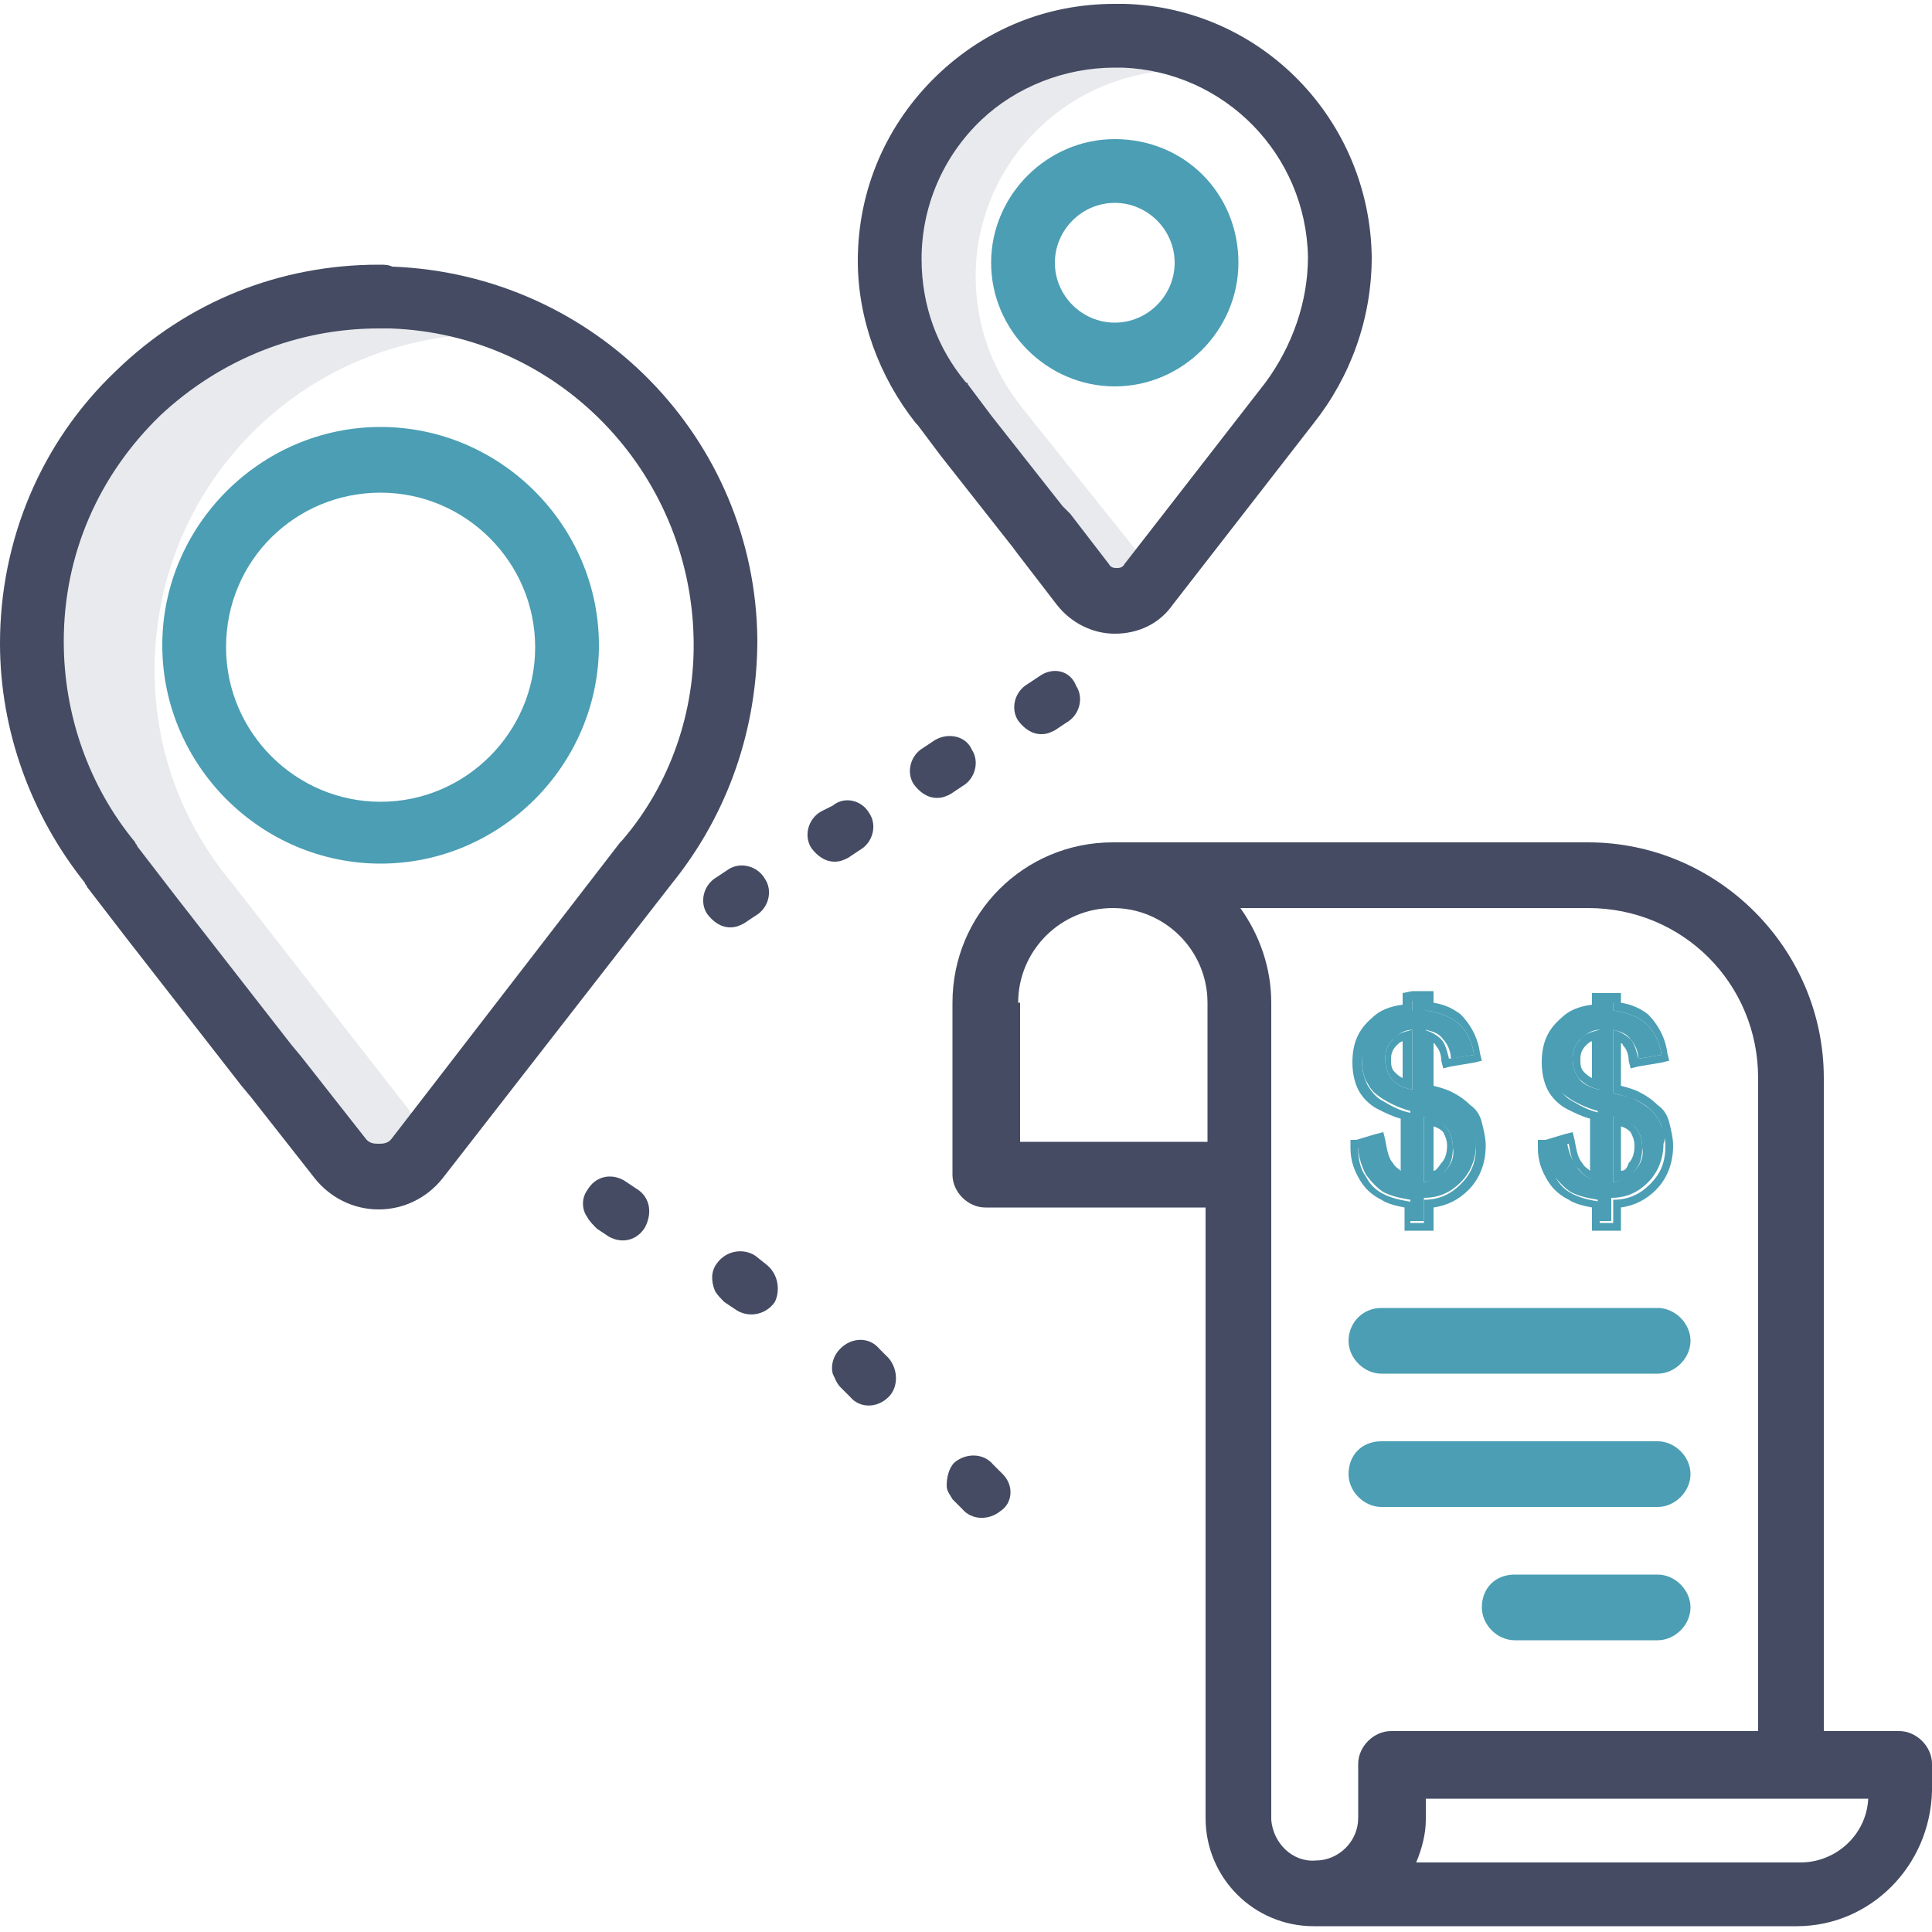 <svg xmlns="http://www.w3.org/2000/svg" xmlns:xlink="http://www.w3.org/1999/xlink" id="Ebene_1" x="0px" y="0px" viewBox="0 0 100 100" style="enable-background:new 0 0 100 100;" xml:space="preserve">
<g>
	<path style="fill:#4B9EB3;" d="M71.5,67.7h14.3c0.9,0,1.7,0.8,1.7,1.7c0,0.9-0.8,1.7-1.7,1.7H71.5c-0.9,0-1.7-0.8-1.7-1.7   C69.8,68.5,70.5,67.7,71.5,67.7z"></path>
	<path style="fill:#4B9EB3;" d="M71.5,74.6h14.3c0.9,0,1.7,0.8,1.7,1.7c0,0.9-0.8,1.7-1.7,1.7H71.5c-0.9,0-1.7-0.8-1.7-1.7   C69.8,75.3,70.5,74.6,71.5,74.6z"></path>
	<path style="fill:#4B9EB3;" d="M78.4,81.5h7.4c0.9,0,1.7,0.8,1.7,1.7c0,0.9-0.8,1.7-1.7,1.7h-7.4c-0.9,0-1.7-0.8-1.7-1.7   C76.7,82.2,77.4,81.5,78.4,81.5z"></path>
</g>
<path style="fill:#444B62;" d="M49.3,51.9v8.9c0,0.9,0.8,1.7,1.7,1.7h11.4v18.3h0v13.3c0,3.1,2.5,5.6,5.6,5.6c0,0,0.1,0,0.1,0  c0,0,0,0,0.1,0H93c3.8,0,6.9-3.1,7-7v-1.4c0-0.9-0.8-1.7-1.7-1.7l-3.9,0V77.1v-0.8V55.8c0-6.7-5.5-12.2-12.2-12.2H57.6  C53,43.6,49.3,47.3,49.3,51.9z M73.3,96.4c0.3-0.7,0.5-1.5,0.5-2.2v-1.1l22.9,0c-0.1,1.9-1.7,3.3-3.5,3.3H73.3z M65.8,94.2l0-4.3  v-38c0-1.8-0.6-3.5-1.6-4.9h18c4.9,0,8.8,3.9,8.8,8.8v20.4v0.8v12.6l-19,0h0c-0.9,0-1.7,0.8-1.7,1.7v2.8c0,1.2-1,2.2-2.2,2.2  C66.9,96.4,65.9,95.4,65.8,94.2z M52.7,51.9c0-2.7,2.2-4.9,4.9-4.9s4.9,2.2,4.9,4.9v7.2h-9.7V51.9z"></path>
<path style="fill:#4B9EB3;" d="M19.7,25.5c4.4,0,8,3.6,8,8c0,4.4-3.6,8-8,8c-4.4,0-8-3.6-8-8C11.7,29,15.3,25.5,19.7,25.5   M19.7,22.1c-6.2,0-11.3,5.1-11.3,11.3c0,6.2,5.1,11.3,11.3,11.3c6.2,0,11.3-5.1,11.3-11.3C31,27.2,25.9,22.1,19.7,22.1L19.7,22.1z"></path>
<path style="fill:#444B62;" d="M43.1,41.7L42.5,42c-0.7,0.4-0.9,1.3-0.5,1.9c0.3,0.4,0.7,0.7,1.2,0.7c0.3,0,0.5-0.1,0.7-0.2l0.6-0.4  c0.7-0.4,0.9-1.3,0.5-1.9C44.6,41.4,43.7,41.2,43.1,41.7z"></path>
<path style="fill:#444B62;" d="M53.8,35l-0.6,0.4c-0.7,0.4-0.9,1.3-0.5,1.9c0.3,0.4,0.7,0.7,1.2,0.7c0.3,0,0.5-0.1,0.7-0.2l0.6-0.4  c0.7-0.4,0.9-1.3,0.5-1.9C55.4,34.7,54.5,34.5,53.8,35z"></path>
<path style="fill:#444B62;" d="M37.7,45l-0.6,0.4c-0.7,0.4-0.9,1.3-0.5,1.9c0.3,0.4,0.7,0.7,1.2,0.7c0.3,0,0.5-0.1,0.7-0.2l0.6-0.4  c0.7-0.4,0.9-1.3,0.5-1.9C39.2,44.8,38.3,44.6,37.7,45z"></path>
<path style="fill:#444B62;" d="M48.4,38.3l-0.6,0.4c-0.7,0.4-0.9,1.3-0.5,1.9c0.3,0.4,0.7,0.7,1.2,0.7c0.3,0,0.5-0.1,0.7-0.2  l0.6-0.4c0.7-0.4,0.9-1.3,0.5-1.9C50,38.1,49.1,37.9,48.4,38.3z"></path>
<path style="fill:#444B62;" d="M19.6,17c0.2,0,0.4,0,0.6,0c8.7,0.3,15.5,7.4,15.7,16c0.1,3.8-1.2,7.6-3.7,10.5c0,0,0,0-0.1,0.1  L20.3,58.9c-0.2,0.3-0.5,0.3-0.7,0.3c-0.2,0-0.5,0-0.7-0.3l-3.3-4.2l-0.5-0.6l-6-7.7l-2-2.6c0-0.1-0.1-0.1-0.1-0.2  c-2.4-2.9-3.7-6.6-3.7-10.4c0-4.5,1.8-8.6,5-11.7C11.4,18.6,15.4,17,19.6,17 M19.6,13.7C19.6,13.7,19.6,13.7,19.6,13.7  c-5.1,0-9.9,1.9-13.6,5.5c-3.9,3.7-6,8.8-6,14.1c0,4.5,1.6,8.9,4.4,12.4c0,0.1,0.1,0.1,0.1,0.2l2,2.6l6,7.7l0.5,0.6l3.3,4.2  c0.8,1,2,1.6,3.3,1.6c1.3,0,2.5-0.6,3.3-1.6l11.9-15.3c0,0,0,0,0,0c2.9-3.6,4.4-8,4.4-12.6c-0.1-10.4-8.4-18.9-18.9-19.3  C20.1,13.7,19.9,13.7,19.6,13.7L19.6,13.7z"></path>
<g style="opacity:0.12;">
	<path style="fill:#444B62;" d="M21.6,58l-1.9,2.1c0,0-11.7-14.7-13.9-18c-6.2-9.7-2-15.2,0-18.5c5-7.8,13.9-7.7,17.6-6.2   C14.7,18.4,8,25.7,8,34.7c0,4.2,1.5,8,4,11h0L21.6,58z"></path>
</g>
<path style="fill:#444B62;" d="M57.7,3.5c0.1,0,0.3,0,0.4,0c5.3,0.2,9.5,4.5,9.6,9.8c0,2.3-0.8,4.6-2.2,6.5c0,0,0,0,0,0l-7.3,9.4  c-0.1,0.2-0.3,0.2-0.4,0.2c-0.1,0-0.3,0-0.4-0.2l-2-2.6L55,26.2l-3.7-4.7l-1.2-1.6c0,0,0-0.1-0.1-0.1c-1.5-1.8-2.3-4-2.3-6.4  c0-2.7,1.1-5.3,3.1-7.2C52.6,4.5,55.1,3.5,57.7,3.5 M57.7,0.2C57.7,0.2,57.7,0.2,57.7,0.2c-3.5,0-6.7,1.3-9.2,3.7  c-2.6,2.5-4.1,5.9-4.1,9.6c0,3,1.1,6,3,8.4c0,0,0.1,0.1,0.1,0.1l1.2,1.6l3.7,4.7l0.3,0.4l2,2.6c0.7,0.9,1.8,1.5,3,1.5  c1.2,0,2.3-0.5,3-1.5l7.3-9.4c0,0,0,0,0,0c1.9-2.4,3-5.4,3-8.6C70.9,6.2,65.3,0.4,58.2,0.2C58,0.2,57.9,0.2,57.7,0.2L57.7,0.2z"></path>
<g style="opacity:0.12;">
	<path style="fill:#444B62;" d="M58.9,28.6l-1.2,1.3c0,0-7.2-9-8.5-11.1c-3.8-5.9-1.3-9.4,0-11.3c3-4.8,8.5-4.8,10.8-3.8   c-5.3,0.6-9.5,5.1-9.5,10.6c0,2.6,0.9,4.9,2.4,6.8h0L58.9,28.6z"></path>
</g>
<path style="fill:#4B9EB3;" d="M57.7,10.5c1.7,0,3.1,1.4,3.1,3.1c0,1.7-1.4,3.1-3.1,3.1c-1.7,0-3.1-1.4-3.1-3.1  C54.6,11.9,56,10.5,57.7,10.5 M57.7,7.2c-3.5,0-6.4,2.9-6.4,6.4c0,3.5,2.9,6.4,6.4,6.4c3.5,0,6.4-2.9,6.4-6.4  C64.1,10,61.3,7.2,57.7,7.2L57.7,7.2z"></path>
<path style="fill:#444B62;" d="M39.6,65.4L39.1,65c-0.6-0.4-1.5-0.3-2,0.4c-0.3,0.4-0.3,0.9-0.1,1.4c0.1,0.2,0.3,0.4,0.5,0.6  l0.6,0.4c0.6,0.4,1.5,0.3,2-0.4C40.4,66.8,40.3,65.9,39.6,65.4z"></path>
<path style="fill:#444B62;" d="M51.9,76.3l-0.5-0.5c-0.5-0.6-1.4-0.6-2-0.1C49.1,76,49,76.5,49,76.9c0,0.3,0.2,0.5,0.3,0.7l0.5,0.5  c0.5,0.6,1.4,0.6,2,0.1C52.4,77.8,52.5,76.9,51.9,76.3z"></path>
<path style="fill:#444B62;" d="M32.9,61.5l-0.6-0.4c-0.7-0.4-1.5-0.2-1.9,0.5c-0.3,0.4-0.3,1,0,1.4c0.1,0.2,0.3,0.4,0.5,0.6l0.6,0.4  c0.7,0.4,1.5,0.2,1.9-0.5C33.8,62.7,33.6,61.9,32.9,61.5z"></path>
<path style="fill:#444B62;" d="M46,70.3l-0.5-0.5c-0.5-0.6-1.4-0.6-2,0c-0.4,0.4-0.5,0.9-0.4,1.3c0.1,0.2,0.2,0.5,0.4,0.7l0.5,0.5  c0.5,0.6,1.4,0.6,2,0C46.5,71.8,46.5,70.9,46,70.3z"></path>
<g>
	<path style="fill:#4B9EB3;" d="M76.3,58.3c-0.1-0.3-0.3-0.6-0.5-0.8c-0.2-0.2-0.5-0.4-0.9-0.6c-0.2-0.1-0.6-0.2-1.1-0.3l0-3.3   c0.4,0.1,0.7,0.2,0.9,0.5c0.2,0.2,0.4,0.6,0.4,1l1.2-0.2c-0.1-0.7-0.4-1.3-0.9-1.7c-0.4-0.3-0.9-0.5-1.6-0.6v-0.5h-0.7v0.5   c-0.8,0.1-1.3,0.3-1.7,0.6c-0.6,0.5-0.9,1.2-0.9,2c0,0.5,0.1,0.9,0.3,1.2c0.2,0.4,0.5,0.6,0.8,0.8c0.5,0.3,1,0.5,1.4,0.6v3.6   c-0.4,0-0.8-0.3-1.1-0.7c-0.2-0.3-0.4-0.7-0.5-1.3l-1.1,0.2c0,0.6,0.2,1.1,0.4,1.5c0.3,0.4,0.6,0.7,0.9,0.9   c0.4,0.2,0.8,0.3,1.4,0.4v1.1v0h0.7v-1.2c0.8,0,1.4-0.3,1.9-0.8c0.5-0.5,0.8-1.2,0.8-2C76.4,59,76.4,58.6,76.3,58.3z M73.1,56.4   c-0.5-0.1-0.9-0.3-1.1-0.6c-0.2-0.3-0.3-0.6-0.3-1c0-0.4,0.1-0.7,0.4-1c0.3-0.3,0.6-0.5,1-0.5L73.1,56.4z M74.8,60.6   c-0.3,0.3-0.7,0.5-1.1,0.6l0-3.4c0.6,0.2,1,0.4,1.2,0.6c0.2,0.3,0.3,0.6,0.3,1C75.3,59.9,75.1,60.3,74.8,60.6z"></path>
	<path style="fill:#4B9EB3;" d="M73.1,51.8h0.7v0.5c0.7,0.1,1.2,0.3,1.6,0.6c0.5,0.4,0.8,1,0.9,1.7L75,54.8c-0.1-0.4-0.2-0.8-0.4-1   c-0.2-0.2-0.5-0.4-0.9-0.5v3.3c0.6,0.1,1,0.3,1.1,0.3c0.4,0.2,0.6,0.3,0.9,0.6c0.2,0.2,0.4,0.5,0.5,0.8c0.1,0.3,0.2,0.6,0.2,1   c0,0.8-0.2,1.4-0.8,2c-0.5,0.5-1.1,0.8-1.9,0.8v1.2h-0.7v0v-1.1c-0.6-0.1-1-0.2-1.4-0.4c-0.4-0.2-0.7-0.5-0.9-0.9   c-0.3-0.4-0.4-0.9-0.4-1.5l1.1-0.2c0.1,0.6,0.2,1.1,0.5,1.3c0.3,0.4,0.7,0.6,1.1,0.7v-3.6c-0.5-0.1-0.9-0.3-1.4-0.6   c-0.4-0.2-0.6-0.5-0.8-0.8c-0.2-0.4-0.3-0.8-0.3-1.2c0-0.8,0.3-1.5,0.9-2c0.4-0.3,1-0.5,1.7-0.6V51.8 M73.1,56.4l0-3.1   c-0.4,0.1-0.8,0.2-1,0.5c-0.3,0.3-0.4,0.6-0.4,1c0,0.4,0.1,0.7,0.3,1C72.2,56.1,72.6,56.3,73.1,56.4 M73.7,61.2   c0.4-0.1,0.8-0.2,1.1-0.6c0.3-0.3,0.4-0.7,0.4-1.2c0-0.4-0.1-0.7-0.3-1c-0.2-0.2-0.6-0.5-1.2-0.6L73.7,61.2 M72.6,51.4v0.4V52   c-0.7,0.1-1.2,0.3-1.6,0.7c-0.7,0.6-1,1.3-1,2.3c0,0.5,0.1,1,0.3,1.4c0.2,0.4,0.6,0.8,1,1c0.4,0.2,0.8,0.4,1.2,0.5v2.7   c-0.1-0.1-0.3-0.2-0.4-0.4c-0.2-0.2-0.3-0.6-0.4-1.2l-0.1-0.4l-0.4,0.1L70.2,59L69.9,59l0,0.4c0,0.7,0.2,1.2,0.5,1.7   c0.3,0.5,0.7,0.8,1.1,1c0.3,0.2,0.7,0.3,1.2,0.4v0.8v0.4l0.4,0h0.7h0.4v-0.4v-0.8c0.7-0.1,1.3-0.4,1.8-0.9c0.6-0.6,0.9-1.4,0.9-2.3   c0-0.4-0.1-0.8-0.2-1.2c-0.1-0.4-0.3-0.7-0.6-0.9c-0.3-0.3-0.6-0.5-1-0.7c-0.2-0.1-0.5-0.2-0.9-0.3V54c0.1,0,0.1,0.1,0.1,0.1   c0.2,0.2,0.3,0.5,0.3,0.8l0.1,0.4l0.4-0.1l1.2-0.2l0.4-0.1l-0.1-0.4c-0.1-0.8-0.5-1.5-1-2c-0.4-0.3-0.8-0.5-1.4-0.6v-0.2v-0.4h-0.4   l-0.7,0L72.6,51.4L72.6,51.4z M72.6,55.8c-0.2-0.1-0.3-0.2-0.4-0.3c-0.2-0.2-0.2-0.4-0.2-0.7c0-0.3,0.1-0.5,0.3-0.7   c0.1-0.1,0.2-0.2,0.3-0.2V55.8L72.6,55.8z M74.2,60.6v-2.3c0.3,0.1,0.4,0.2,0.5,0.3c0.1,0.2,0.2,0.4,0.2,0.7c0,0.4-0.1,0.7-0.3,0.9   C74.4,60.5,74.3,60.6,74.2,60.6L74.2,60.6z"></path>
</g>
<g>
	<path style="fill:#4B9EB3;" d="M86,58.3c-0.1-0.3-0.3-0.6-0.5-0.8c-0.2-0.2-0.5-0.4-0.9-0.6c-0.2-0.1-0.6-0.2-1.1-0.3l0-3.3   c0.4,0.1,0.7,0.2,0.9,0.5c0.2,0.2,0.4,0.6,0.4,1l1.2-0.2c-0.1-0.7-0.4-1.3-0.9-1.7c-0.4-0.3-0.9-0.5-1.6-0.6v-0.5h-0.7v0.5   c-0.8,0.1-1.3,0.3-1.7,0.6c-0.6,0.5-0.9,1.2-0.9,2c0,0.5,0.1,0.9,0.3,1.2c0.2,0.4,0.5,0.6,0.8,0.8c0.5,0.3,1,0.5,1.4,0.6v3.6   c-0.4,0-0.8-0.3-1.1-0.7c-0.2-0.3-0.4-0.7-0.5-1.3l-1.1,0.2c0,0.6,0.2,1.1,0.4,1.5c0.3,0.4,0.6,0.7,0.9,0.9   c0.4,0.2,0.8,0.3,1.4,0.4v1.1v0h0.7v-1.2c0.8,0,1.4-0.3,1.9-0.8c0.5-0.5,0.8-1.2,0.8-2C86.2,59,86.2,58.6,86,58.3z M82.8,56.4   c-0.5-0.1-0.9-0.3-1.1-0.6c-0.2-0.3-0.3-0.6-0.3-1c0-0.4,0.1-0.7,0.4-1c0.3-0.3,0.6-0.5,1-0.5L82.8,56.4z M84.6,60.6   c-0.3,0.3-0.7,0.5-1.1,0.6v-3.4c0.6,0.2,1,0.4,1.2,0.6c0.2,0.3,0.3,0.6,0.3,1C85.1,59.9,84.9,60.3,84.6,60.6z"></path>
	<path style="fill:#4B9EB3;" d="M83.5,51.8v0.5c0.7,0.1,1.2,0.3,1.6,0.6c0.5,0.4,0.8,1,0.9,1.7l-1.2,0.2c-0.1-0.4-0.2-0.8-0.4-1   c-0.2-0.2-0.5-0.4-0.9-0.5v3.3c0.6,0.1,1,0.3,1.1,0.3c0.4,0.2,0.6,0.3,0.9,0.6c0.2,0.2,0.4,0.5,0.5,0.8c0.1,0.3,0.2,0.6,0.2,1   c0,0.8-0.2,1.4-0.8,2c-0.5,0.5-1.1,0.8-1.9,0.8v1.2h-0.7v0v-1.1c-0.6-0.1-1-0.2-1.4-0.4c-0.4-0.2-0.7-0.5-0.9-0.9   c-0.3-0.4-0.4-0.9-0.4-1.5l1.1-0.2c0.1,0.6,0.2,1.1,0.5,1.3c0.3,0.4,0.7,0.6,1.1,0.7v-3.6c-0.5-0.1-0.9-0.3-1.4-0.6   c-0.4-0.2-0.6-0.5-0.8-0.8c-0.2-0.4-0.3-0.8-0.3-1.2c0-0.8,0.3-1.5,0.9-2c0.4-0.3,1-0.5,1.7-0.6v-0.5H83.5 M82.8,56.4l0-3.1   c-0.4,0.1-0.8,0.2-1,0.5c-0.3,0.3-0.4,0.6-0.4,1c0,0.4,0.1,0.7,0.3,1C82,56.1,82.3,56.3,82.8,56.4 M83.5,61.2   c0.4-0.1,0.8-0.2,1.1-0.6c0.3-0.3,0.4-0.7,0.4-1.2c0-0.4-0.1-0.7-0.3-1c-0.2-0.2-0.6-0.5-1.2-0.6V61.2 M83.9,51.4h-0.4h-0.7h-0.4   l0,0.4V52c-0.7,0.1-1.2,0.3-1.6,0.7c-0.7,0.6-1,1.3-1,2.3c0,0.5,0.1,1,0.3,1.4c0.2,0.4,0.6,0.8,1,1c0.4,0.2,0.8,0.4,1.2,0.5v2.7   c-0.1-0.1-0.3-0.2-0.4-0.4c-0.2-0.2-0.3-0.6-0.4-1.2l-0.1-0.4l-0.4,0.1L80,59L79.6,59l0,0.4c0,0.7,0.2,1.2,0.5,1.7   c0.3,0.5,0.7,0.8,1.1,1c0.3,0.2,0.7,0.3,1.2,0.4v0.8v0.4l0.4,0l0.7,0l0.4,0v-0.4v-0.8c0.7-0.1,1.3-0.4,1.8-0.9   c0.6-0.6,0.9-1.4,0.9-2.3c0-0.4-0.1-0.8-0.2-1.2c-0.1-0.4-0.3-0.7-0.6-0.9c-0.3-0.3-0.6-0.5-1-0.7c-0.2-0.1-0.5-0.2-0.9-0.3V54   c0.1,0,0.1,0.1,0.1,0.1c0.2,0.2,0.3,0.5,0.3,0.8l0.1,0.4l0.4-0.1l1.2-0.2l0.4-0.1l-0.1-0.4c-0.1-0.8-0.5-1.5-1-2   c-0.4-0.3-0.8-0.5-1.4-0.6v-0.2V51.4L83.9,51.4z M82.4,55.8c-0.2-0.1-0.3-0.2-0.4-0.3c-0.2-0.2-0.2-0.4-0.2-0.7   c0-0.3,0.1-0.5,0.3-0.7c0.1-0.1,0.2-0.2,0.3-0.2V55.8L82.4,55.8z M83.9,60.6v-2.3c0.3,0.1,0.4,0.2,0.5,0.3c0.1,0.2,0.2,0.4,0.2,0.7   c0,0.4-0.1,0.7-0.3,0.9C84.2,60.5,84.1,60.6,83.9,60.6L83.9,60.6z"></path>
</g>
</svg>